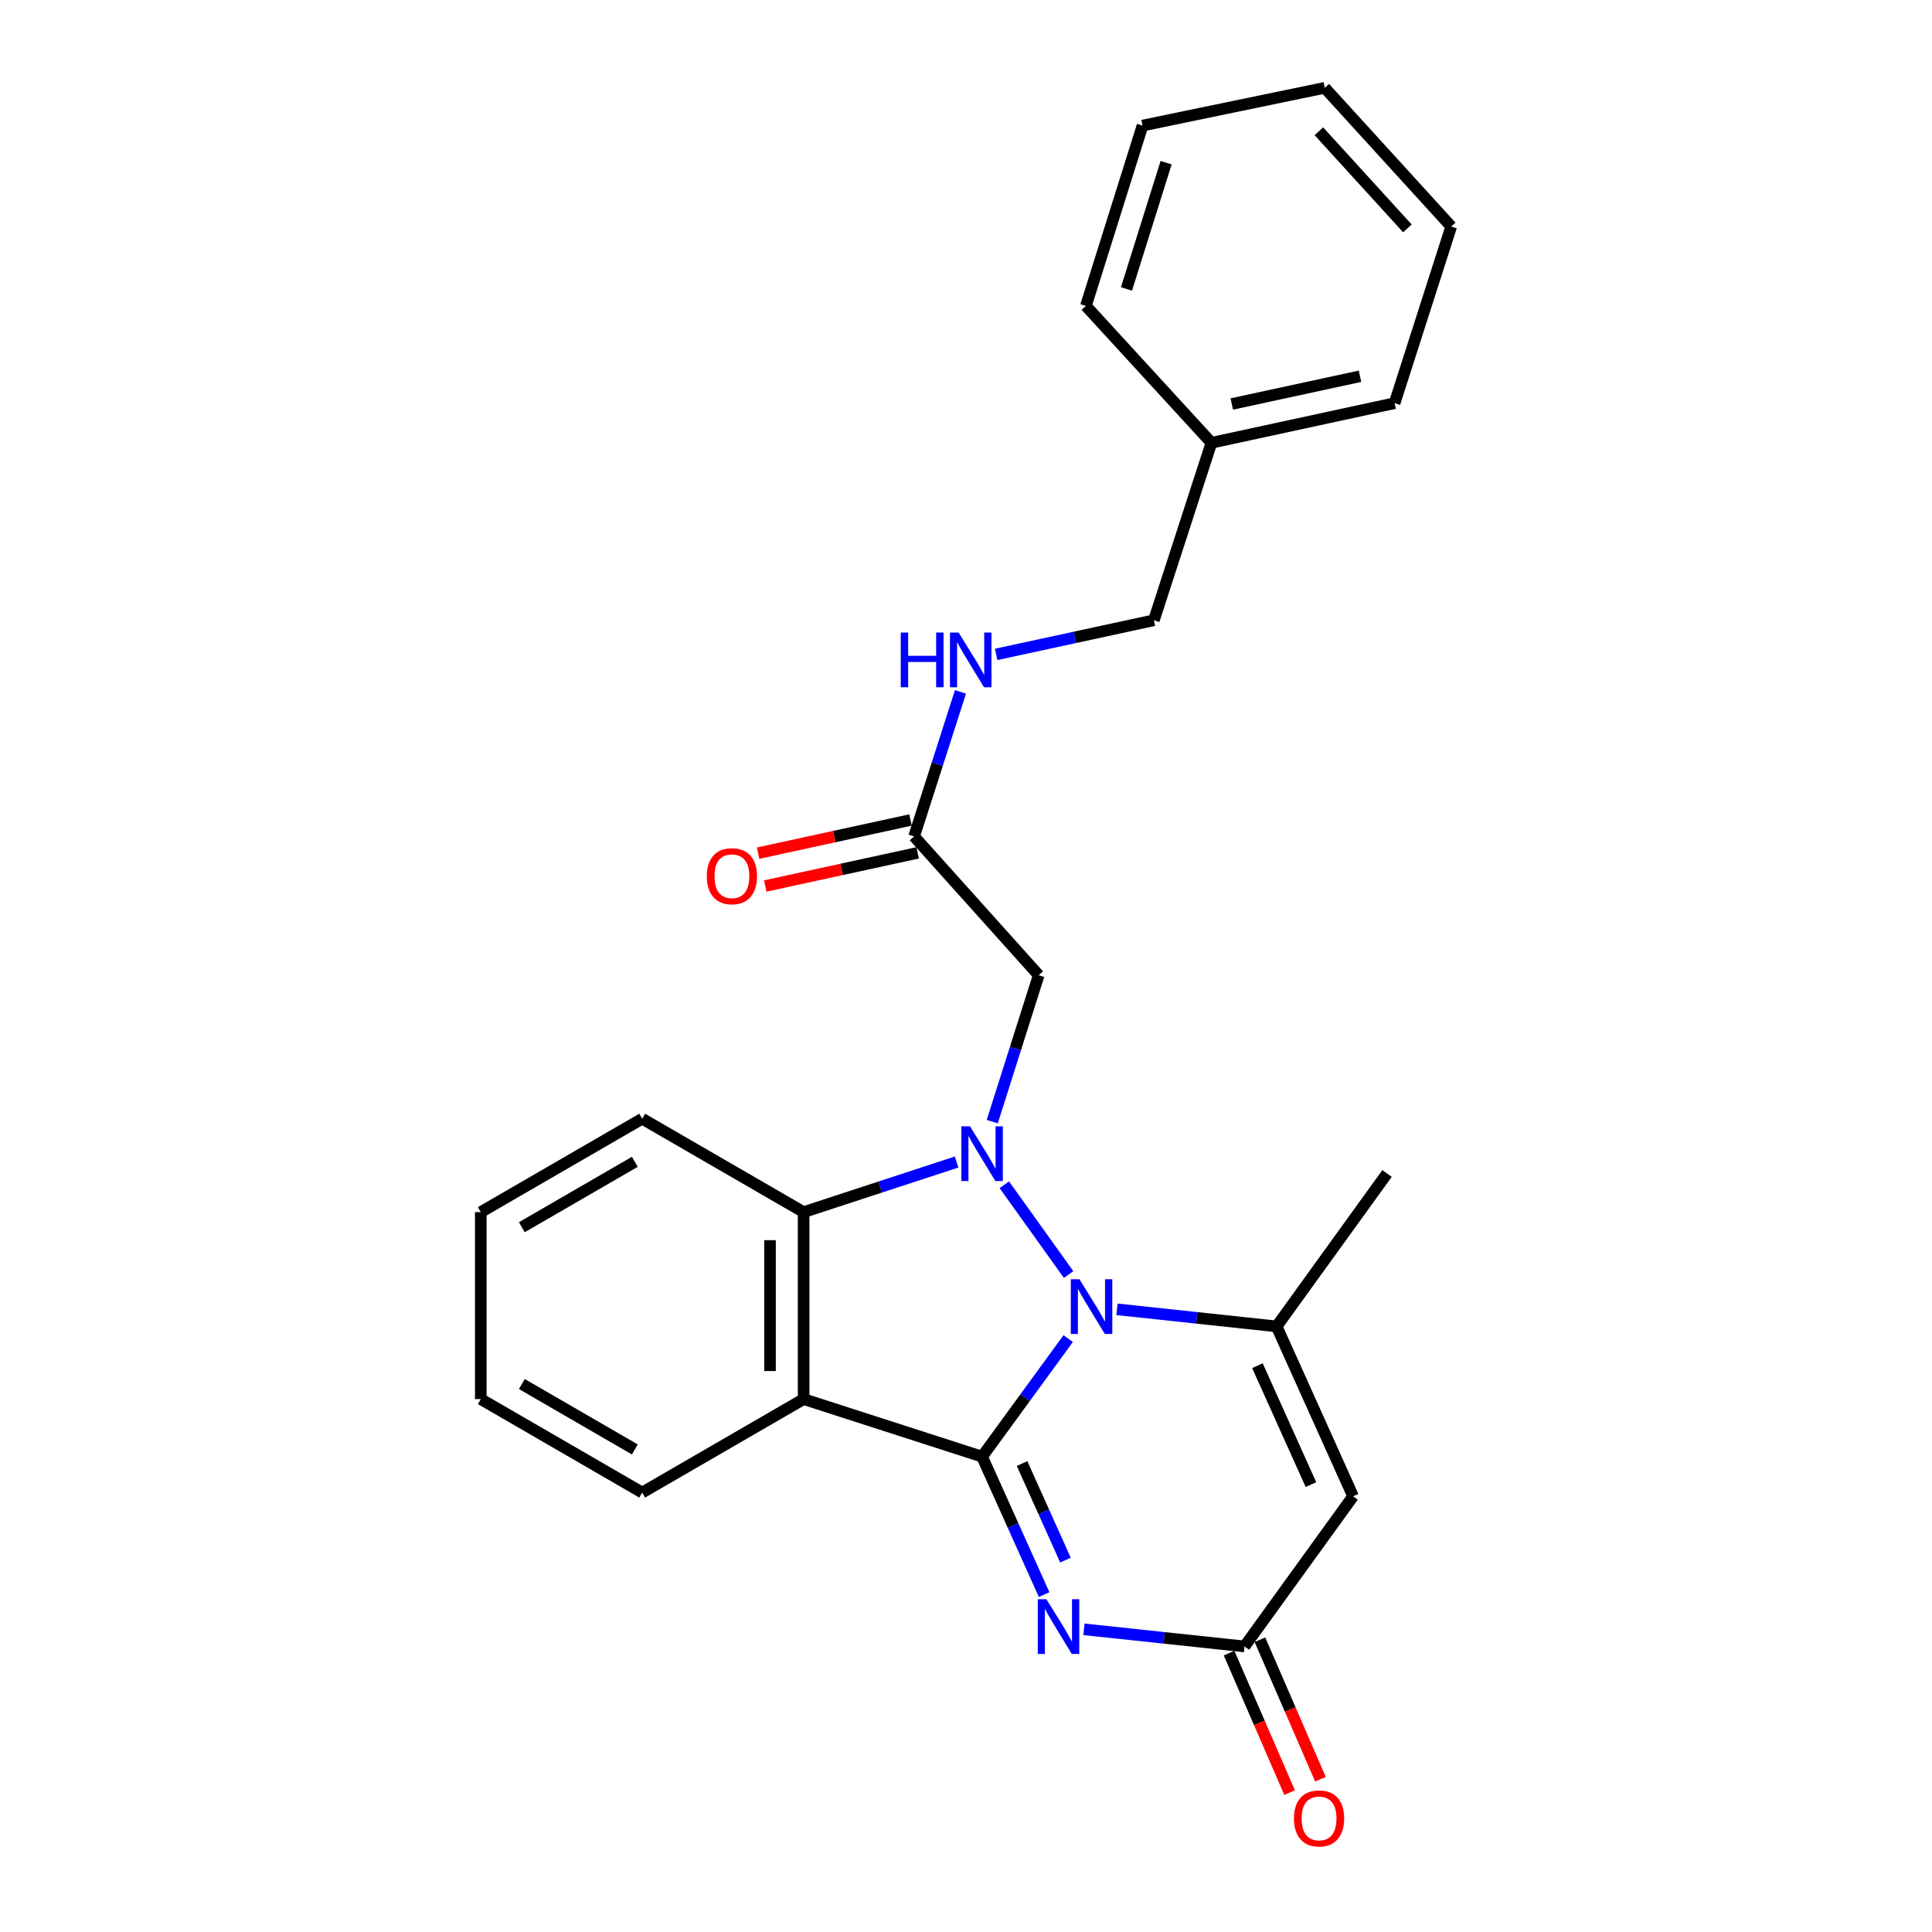 <?xml version='1.0' encoding='iso-8859-1'?>
<svg version='1.1' baseProfile='full'
              xmlns='http://www.w3.org/2000/svg'
                      xmlns:rdkit='http://www.rdkit.org/xml'
                      xmlns:xlink='http://www.w3.org/1999/xlink'
                  xml:space='preserve'
width='1000px' height='1000px' viewBox='0 0 1000 1000'>
<!-- END OF HEADER -->
<rect style='opacity:1.0;fill:#FFFFFF;stroke:none' width='1000' height='1000' x='0' y='0'> </rect>
<path class='bond-0' d='M 508.325,753.957 L 530.612,723.405' style='fill:none;fill-rule:evenodd;stroke:#000000;stroke-width:6px;stroke-linecap:butt;stroke-linejoin:miter;stroke-opacity:1' />
<path class='bond-0' d='M 530.612,723.405 L 552.899,692.853' style='fill:none;fill-rule:evenodd;stroke:#0000FF;stroke-width:6px;stroke-linecap:butt;stroke-linejoin:miter;stroke-opacity:1' />
<path class='bond-2' d='M 508.325,753.957 L 524.38,789.658' style='fill:none;fill-rule:evenodd;stroke:#000000;stroke-width:6px;stroke-linecap:butt;stroke-linejoin:miter;stroke-opacity:1' />
<path class='bond-2' d='M 524.38,789.658 L 540.436,825.359' style='fill:none;fill-rule:evenodd;stroke:#0000FF;stroke-width:6px;stroke-linecap:butt;stroke-linejoin:miter;stroke-opacity:1' />
<path class='bond-2' d='M 529.014,757.529 L 540.252,782.52' style='fill:none;fill-rule:evenodd;stroke:#000000;stroke-width:6px;stroke-linecap:butt;stroke-linejoin:miter;stroke-opacity:1' />
<path class='bond-2' d='M 540.252,782.52 L 551.491,807.511' style='fill:none;fill-rule:evenodd;stroke:#0000FF;stroke-width:6px;stroke-linecap:butt;stroke-linejoin:miter;stroke-opacity:1' />
<path class='bond-3' d='M 508.325,753.957 L 415.961,724.168' style='fill:none;fill-rule:evenodd;stroke:#000000;stroke-width:6px;stroke-linecap:butt;stroke-linejoin:miter;stroke-opacity:1' />
<path class='bond-1' d='M 553.105,659.695 L 519.837,613.216' style='fill:none;fill-rule:evenodd;stroke:#0000FF;stroke-width:6px;stroke-linecap:butt;stroke-linejoin:miter;stroke-opacity:1' />
<path class='bond-4' d='M 578.131,677.697 L 619.45,682.122' style='fill:none;fill-rule:evenodd;stroke:#0000FF;stroke-width:6px;stroke-linecap:butt;stroke-linejoin:miter;stroke-opacity:1' />
<path class='bond-4' d='M 619.45,682.122 L 660.769,686.547' style='fill:none;fill-rule:evenodd;stroke:#000000;stroke-width:6px;stroke-linecap:butt;stroke-linejoin:miter;stroke-opacity:1' />
<path class='bond-8' d='M 513.586,580.55 L 525.608,542.66' style='fill:none;fill-rule:evenodd;stroke:#0000FF;stroke-width:6px;stroke-linecap:butt;stroke-linejoin:miter;stroke-opacity:1' />
<path class='bond-8' d='M 525.608,542.66 L 537.63,504.769' style='fill:none;fill-rule:evenodd;stroke:#000000;stroke-width:6px;stroke-linecap:butt;stroke-linejoin:miter;stroke-opacity:1' />
<path class='bond-25' d='M 495.155,601.448 L 455.558,614.421' style='fill:none;fill-rule:evenodd;stroke:#0000FF;stroke-width:6px;stroke-linecap:butt;stroke-linejoin:miter;stroke-opacity:1' />
<path class='bond-25' d='M 455.558,614.421 L 415.961,627.395' style='fill:none;fill-rule:evenodd;stroke:#000000;stroke-width:6px;stroke-linecap:butt;stroke-linejoin:miter;stroke-opacity:1' />
<path class='bond-7' d='M 561.049,843.333 L 602.603,847.761' style='fill:none;fill-rule:evenodd;stroke:#0000FF;stroke-width:6px;stroke-linecap:butt;stroke-linejoin:miter;stroke-opacity:1' />
<path class='bond-7' d='M 602.603,847.761 L 644.158,852.189' style='fill:none;fill-rule:evenodd;stroke:#000000;stroke-width:6px;stroke-linecap:butt;stroke-linejoin:miter;stroke-opacity:1' />
<path class='bond-5' d='M 415.961,724.168 L 415.961,627.395' style='fill:none;fill-rule:evenodd;stroke:#000000;stroke-width:6px;stroke-linecap:butt;stroke-linejoin:miter;stroke-opacity:1' />
<path class='bond-5' d='M 398.558,709.652 L 398.558,641.911' style='fill:none;fill-rule:evenodd;stroke:#000000;stroke-width:6px;stroke-linecap:butt;stroke-linejoin:miter;stroke-opacity:1' />
<path class='bond-13' d='M 415.961,724.168 L 332.396,772.549' style='fill:none;fill-rule:evenodd;stroke:#000000;stroke-width:6px;stroke-linecap:butt;stroke-linejoin:miter;stroke-opacity:1' />
<path class='bond-14' d='M 660.769,686.547 L 717.929,607.391' style='fill:none;fill-rule:evenodd;stroke:#000000;stroke-width:6px;stroke-linecap:butt;stroke-linejoin:miter;stroke-opacity:1' />
<path class='bond-26' d='M 660.769,686.547 L 700.352,774.473' style='fill:none;fill-rule:evenodd;stroke:#000000;stroke-width:6px;stroke-linecap:butt;stroke-linejoin:miter;stroke-opacity:1' />
<path class='bond-26' d='M 650.837,706.881 L 678.545,768.429' style='fill:none;fill-rule:evenodd;stroke:#000000;stroke-width:6px;stroke-linecap:butt;stroke-linejoin:miter;stroke-opacity:1' />
<path class='bond-16' d='M 415.961,627.395 L 332.396,579.043' style='fill:none;fill-rule:evenodd;stroke:#000000;stroke-width:6px;stroke-linecap:butt;stroke-linejoin:miter;stroke-opacity:1' />
<path class='bond-6' d='M 700.352,774.473 L 644.158,852.189' style='fill:none;fill-rule:evenodd;stroke:#000000;stroke-width:6px;stroke-linecap:butt;stroke-linejoin:miter;stroke-opacity:1' />
<path class='bond-11' d='M 636.175,855.652 L 651.837,891.751' style='fill:none;fill-rule:evenodd;stroke:#000000;stroke-width:6px;stroke-linecap:butt;stroke-linejoin:miter;stroke-opacity:1' />
<path class='bond-11' d='M 651.837,891.751 L 667.498,927.85' style='fill:none;fill-rule:evenodd;stroke:#FF0000;stroke-width:6px;stroke-linecap:butt;stroke-linejoin:miter;stroke-opacity:1' />
<path class='bond-11' d='M 652.141,848.726 L 667.802,884.824' style='fill:none;fill-rule:evenodd;stroke:#000000;stroke-width:6px;stroke-linecap:butt;stroke-linejoin:miter;stroke-opacity:1' />
<path class='bond-11' d='M 667.802,884.824 L 683.464,920.923' style='fill:none;fill-rule:evenodd;stroke:#FF0000;stroke-width:6px;stroke-linecap:butt;stroke-linejoin:miter;stroke-opacity:1' />
<path class='bond-9' d='M 537.63,504.769 L 473.131,432.932' style='fill:none;fill-rule:evenodd;stroke:#000000;stroke-width:6px;stroke-linecap:butt;stroke-linejoin:miter;stroke-opacity:1' />
<path class='bond-10' d='M 473.131,432.932 L 485.132,395.527' style='fill:none;fill-rule:evenodd;stroke:#000000;stroke-width:6px;stroke-linecap:butt;stroke-linejoin:miter;stroke-opacity:1' />
<path class='bond-10' d='M 485.132,395.527 L 497.133,358.123' style='fill:none;fill-rule:evenodd;stroke:#0000FF;stroke-width:6px;stroke-linecap:butt;stroke-linejoin:miter;stroke-opacity:1' />
<path class='bond-12' d='M 471.281,424.429 L 431.839,433.01' style='fill:none;fill-rule:evenodd;stroke:#000000;stroke-width:6px;stroke-linecap:butt;stroke-linejoin:miter;stroke-opacity:1' />
<path class='bond-12' d='M 431.839,433.01 L 392.396,441.592' style='fill:none;fill-rule:evenodd;stroke:#FF0000;stroke-width:6px;stroke-linecap:butt;stroke-linejoin:miter;stroke-opacity:1' />
<path class='bond-12' d='M 474.981,441.434 L 435.539,450.016' style='fill:none;fill-rule:evenodd;stroke:#000000;stroke-width:6px;stroke-linecap:butt;stroke-linejoin:miter;stroke-opacity:1' />
<path class='bond-12' d='M 435.539,450.016 L 396.096,458.598' style='fill:none;fill-rule:evenodd;stroke:#FF0000;stroke-width:6px;stroke-linecap:butt;stroke-linejoin:miter;stroke-opacity:1' />
<path class='bond-15' d='M 515.611,338.715 L 556.429,329.881' style='fill:none;fill-rule:evenodd;stroke:#0000FF;stroke-width:6px;stroke-linecap:butt;stroke-linejoin:miter;stroke-opacity:1' />
<path class='bond-15' d='M 556.429,329.881 L 597.246,321.047' style='fill:none;fill-rule:evenodd;stroke:#000000;stroke-width:6px;stroke-linecap:butt;stroke-linejoin:miter;stroke-opacity:1' />
<path class='bond-20' d='M 332.396,772.549 L 248.85,724.168' style='fill:none;fill-rule:evenodd;stroke:#000000;stroke-width:6px;stroke-linecap:butt;stroke-linejoin:miter;stroke-opacity:1' />
<path class='bond-20' d='M 328.585,750.232 L 270.103,716.365' style='fill:none;fill-rule:evenodd;stroke:#000000;stroke-width:6px;stroke-linecap:butt;stroke-linejoin:miter;stroke-opacity:1' />
<path class='bond-17' d='M 597.246,321.047 L 627.035,229.196' style='fill:none;fill-rule:evenodd;stroke:#000000;stroke-width:6px;stroke-linecap:butt;stroke-linejoin:miter;stroke-opacity:1' />
<path class='bond-27' d='M 332.396,579.043 L 248.85,627.395' style='fill:none;fill-rule:evenodd;stroke:#000000;stroke-width:6px;stroke-linecap:butt;stroke-linejoin:miter;stroke-opacity:1' />
<path class='bond-27' d='M 328.581,601.358 L 270.099,635.205' style='fill:none;fill-rule:evenodd;stroke:#000000;stroke-width:6px;stroke-linecap:butt;stroke-linejoin:miter;stroke-opacity:1' />
<path class='bond-18' d='M 627.035,229.196 L 721.835,208.679' style='fill:none;fill-rule:evenodd;stroke:#000000;stroke-width:6px;stroke-linecap:butt;stroke-linejoin:miter;stroke-opacity:1' />
<path class='bond-18' d='M 637.574,209.109 L 703.934,194.747' style='fill:none;fill-rule:evenodd;stroke:#000000;stroke-width:6px;stroke-linecap:butt;stroke-linejoin:miter;stroke-opacity:1' />
<path class='bond-19' d='M 627.035,229.196 L 562.062,158.345' style='fill:none;fill-rule:evenodd;stroke:#000000;stroke-width:6px;stroke-linecap:butt;stroke-linejoin:miter;stroke-opacity:1' />
<path class='bond-23' d='M 721.835,208.679 L 751.15,117.263' style='fill:none;fill-rule:evenodd;stroke:#000000;stroke-width:6px;stroke-linecap:butt;stroke-linejoin:miter;stroke-opacity:1' />
<path class='bond-22' d='M 562.062,158.345 L 591.368,64.995' style='fill:none;fill-rule:evenodd;stroke:#000000;stroke-width:6px;stroke-linecap:butt;stroke-linejoin:miter;stroke-opacity:1' />
<path class='bond-22' d='M 583.063,149.555 L 603.576,84.21' style='fill:none;fill-rule:evenodd;stroke:#000000;stroke-width:6px;stroke-linecap:butt;stroke-linejoin:miter;stroke-opacity:1' />
<path class='bond-21' d='M 248.85,724.168 L 248.85,627.395' style='fill:none;fill-rule:evenodd;stroke:#000000;stroke-width:6px;stroke-linecap:butt;stroke-linejoin:miter;stroke-opacity:1' />
<path class='bond-24' d='M 591.368,64.995 L 685.694,45.455' style='fill:none;fill-rule:evenodd;stroke:#000000;stroke-width:6px;stroke-linecap:butt;stroke-linejoin:miter;stroke-opacity:1' />
<path class='bond-28' d='M 751.15,117.263 L 685.694,45.455' style='fill:none;fill-rule:evenodd;stroke:#000000;stroke-width:6px;stroke-linecap:butt;stroke-linejoin:miter;stroke-opacity:1' />
<path class='bond-28' d='M 728.47,118.216 L 682.651,67.95' style='fill:none;fill-rule:evenodd;stroke:#000000;stroke-width:6px;stroke-linecap:butt;stroke-linejoin:miter;stroke-opacity:1' />
<path  class='atom-1' d='M 558.722 662.129
L 568.002 677.129
Q 568.922 678.609, 570.402 681.289
Q 571.882 683.969, 571.962 684.129
L 571.962 662.129
L 575.722 662.129
L 575.722 690.449
L 571.842 690.449
L 561.882 674.049
Q 560.722 672.129, 559.482 669.929
Q 558.282 667.729, 557.922 667.049
L 557.922 690.449
L 554.242 690.449
L 554.242 662.129
L 558.722 662.129
' fill='#0000FF'/>
<path  class='atom-2' d='M 502.065 582.973
L 511.345 597.973
Q 512.265 599.453, 513.745 602.133
Q 515.225 604.813, 515.305 604.973
L 515.305 582.973
L 519.065 582.973
L 519.065 611.293
L 515.185 611.293
L 505.225 594.893
Q 504.065 592.973, 502.825 590.773
Q 501.625 588.573, 501.265 587.893
L 501.265 611.293
L 497.585 611.293
L 497.585 582.973
L 502.065 582.973
' fill='#0000FF'/>
<path  class='atom-3' d='M 541.628 827.771
L 550.908 842.771
Q 551.828 844.251, 553.308 846.931
Q 554.788 849.611, 554.868 849.771
L 554.868 827.771
L 558.628 827.771
L 558.628 856.091
L 554.748 856.091
L 544.788 839.691
Q 543.628 837.771, 542.388 835.571
Q 541.188 833.371, 540.828 832.691
L 540.828 856.091
L 537.148 856.091
L 537.148 827.771
L 541.628 827.771
' fill='#0000FF'/>
<path  class='atom-11' d='M 466.226 327.404
L 470.066 327.404
L 470.066 339.444
L 484.546 339.444
L 484.546 327.404
L 488.386 327.404
L 488.386 355.724
L 484.546 355.724
L 484.546 342.644
L 470.066 342.644
L 470.066 355.724
L 466.226 355.724
L 466.226 327.404
' fill='#0000FF'/>
<path  class='atom-11' d='M 496.186 327.404
L 505.466 342.404
Q 506.386 343.884, 507.866 346.564
Q 509.346 349.244, 509.426 349.404
L 509.426 327.404
L 513.186 327.404
L 513.186 355.724
L 509.306 355.724
L 499.346 339.324
Q 498.186 337.404, 496.946 335.204
Q 495.746 333.004, 495.386 332.324
L 495.386 355.724
L 491.706 355.724
L 491.706 327.404
L 496.186 327.404
' fill='#0000FF'/>
<path  class='atom-12' d='M 669.745 941.21
Q 669.745 934.41, 673.105 930.61
Q 676.465 926.81, 682.745 926.81
Q 689.025 926.81, 692.385 930.61
Q 695.745 934.41, 695.745 941.21
Q 695.745 948.09, 692.345 952.01
Q 688.945 955.89, 682.745 955.89
Q 676.505 955.89, 673.105 952.01
Q 669.745 948.13, 669.745 941.21
M 682.745 952.69
Q 687.065 952.69, 689.385 949.81
Q 691.745 946.89, 691.745 941.21
Q 691.745 935.65, 689.385 932.85
Q 687.065 930.01, 682.745 930.01
Q 678.425 930.01, 676.065 932.81
Q 673.745 935.61, 673.745 941.21
Q 673.745 946.93, 676.065 949.81
Q 678.425 952.69, 682.745 952.69
' fill='#FF0000'/>
<path  class='atom-13' d='M 365.834 453.528
Q 365.834 446.728, 369.194 442.928
Q 372.554 439.128, 378.834 439.128
Q 385.114 439.128, 388.474 442.928
Q 391.834 446.728, 391.834 453.528
Q 391.834 460.408, 388.434 464.328
Q 385.034 468.208, 378.834 468.208
Q 372.594 468.208, 369.194 464.328
Q 365.834 460.448, 365.834 453.528
M 378.834 465.008
Q 383.154 465.008, 385.474 462.128
Q 387.834 459.208, 387.834 453.528
Q 387.834 447.968, 385.474 445.168
Q 383.154 442.328, 378.834 442.328
Q 374.514 442.328, 372.154 445.128
Q 369.834 447.928, 369.834 453.528
Q 369.834 459.248, 372.154 462.128
Q 374.514 465.008, 378.834 465.008
' fill='#FF0000'/>
</svg>
